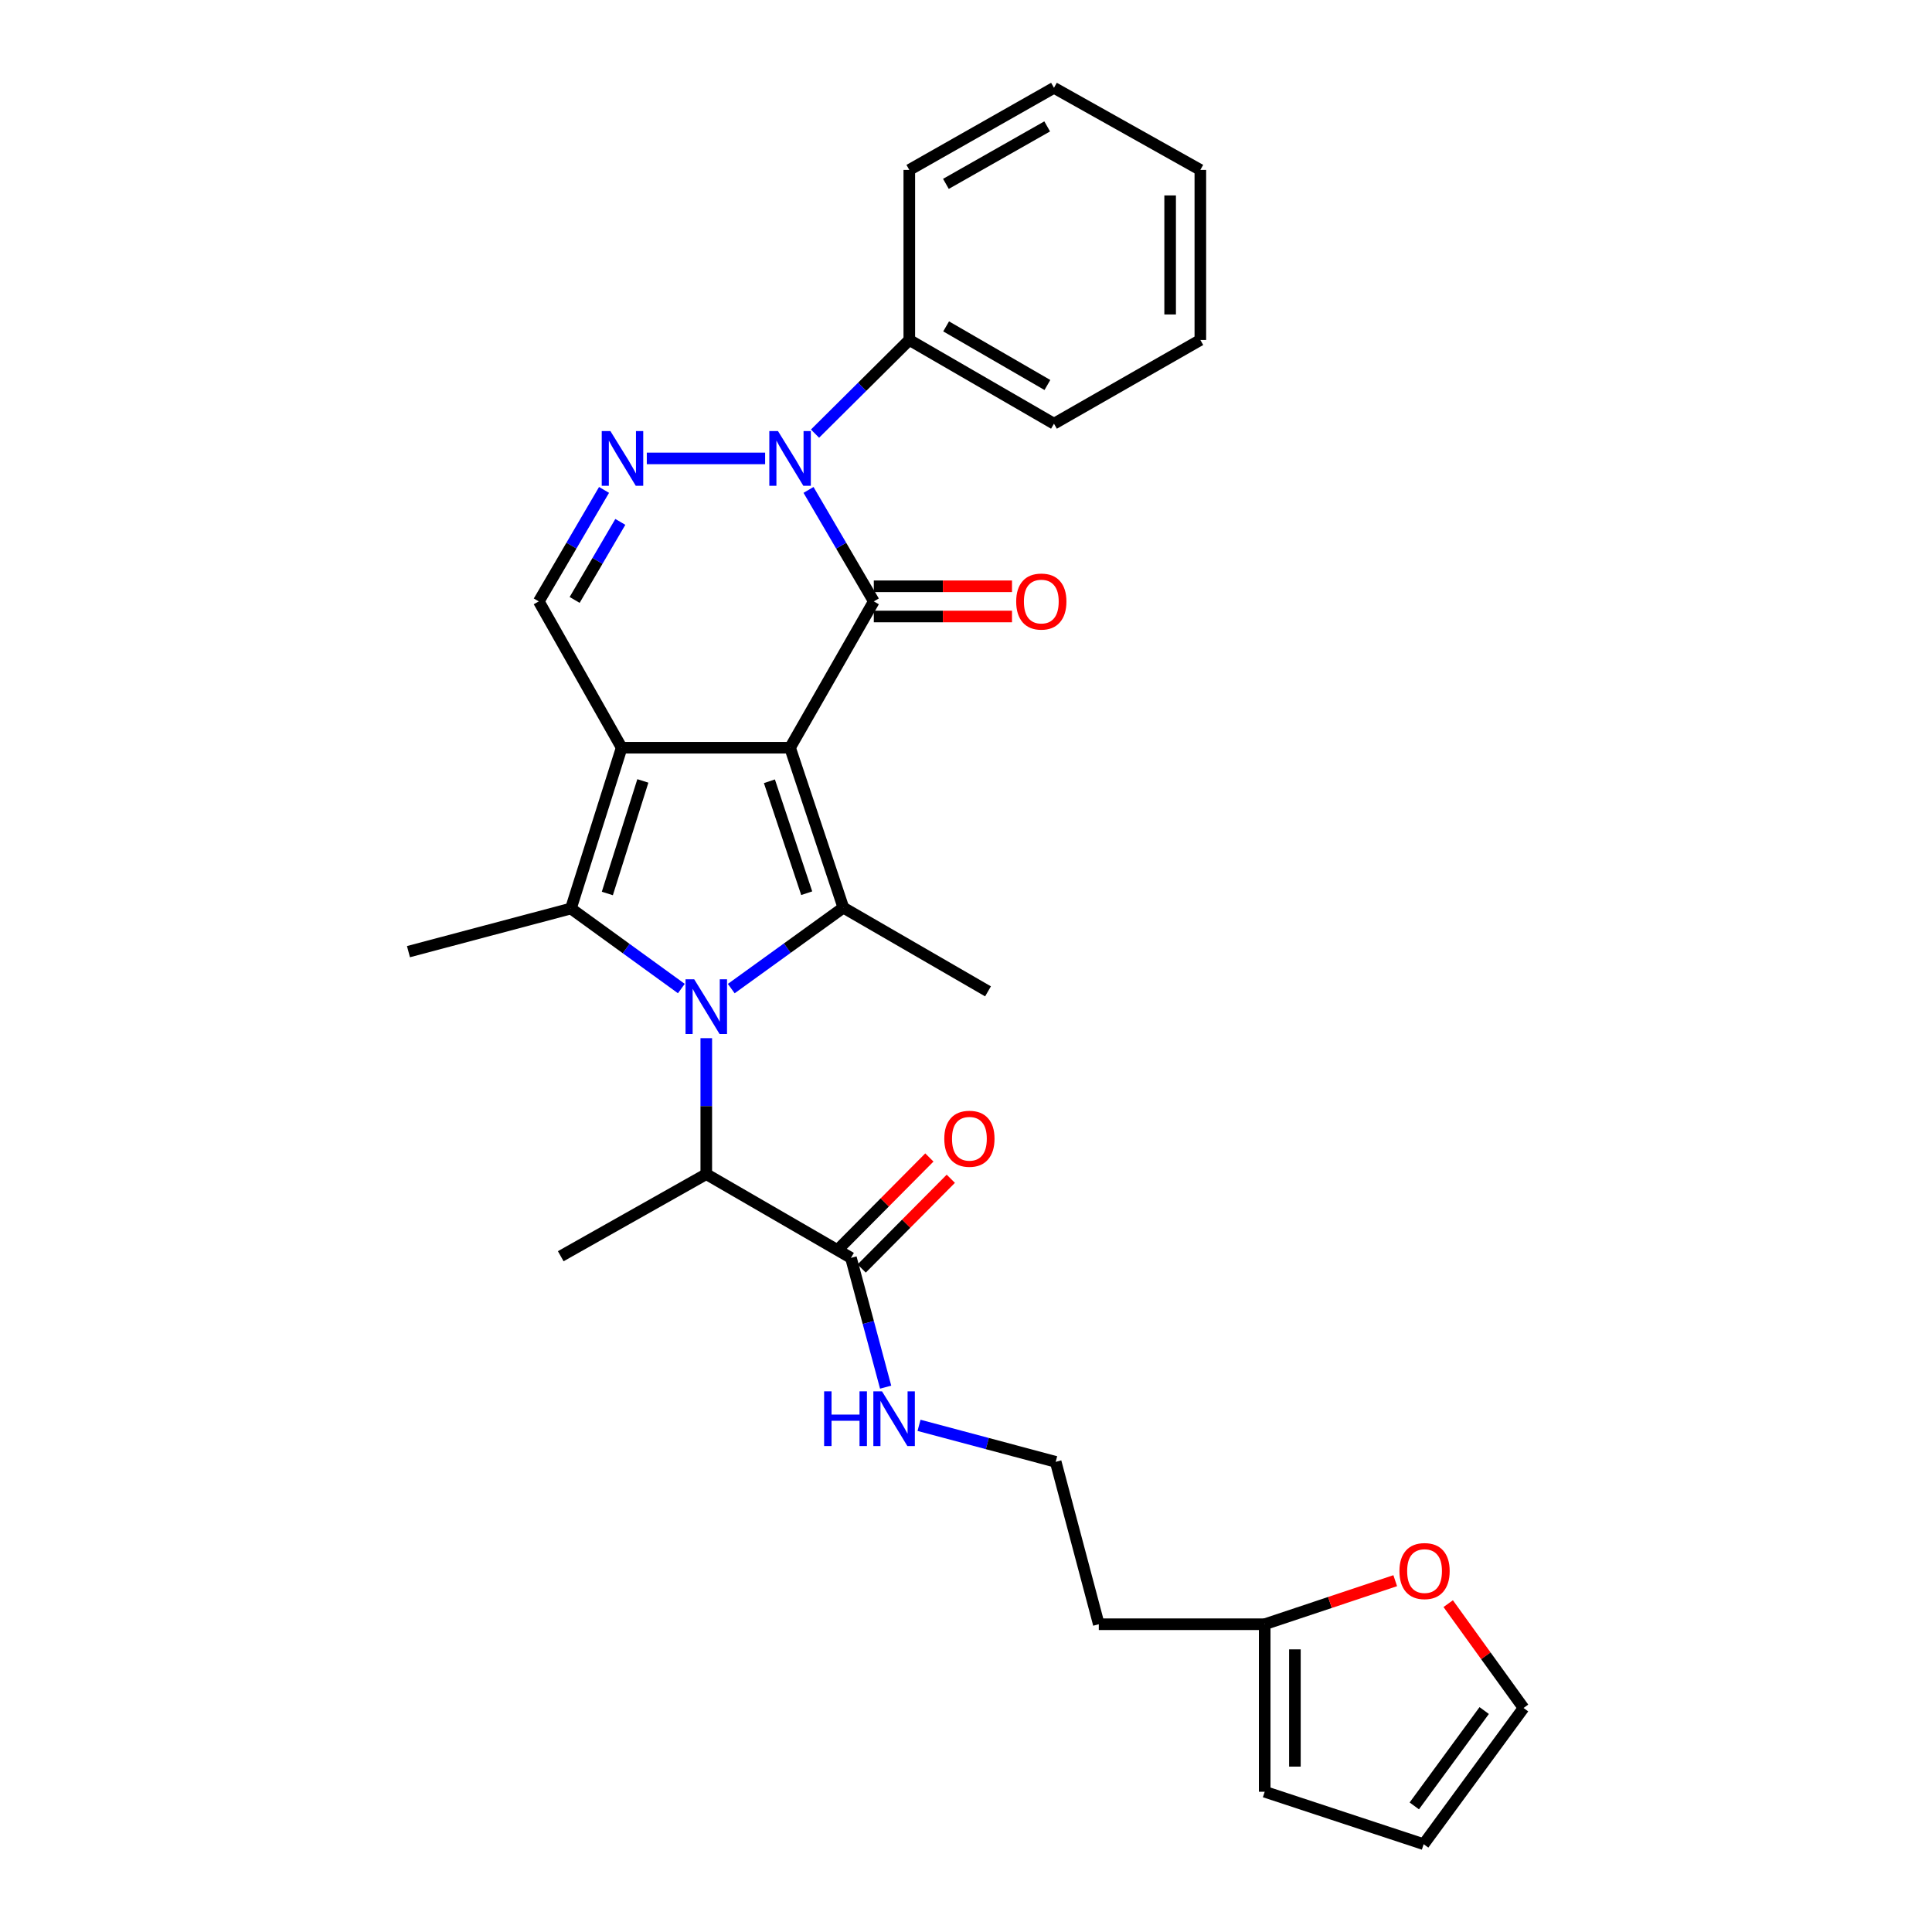<?xml version='1.0' encoding='iso-8859-1'?>
<svg version='1.1' baseProfile='full'
              xmlns='http://www.w3.org/2000/svg'
                      xmlns:rdkit='http://www.rdkit.org/xml'
                      xmlns:xlink='http://www.w3.org/1999/xlink'
                  xml:space='preserve'
width='1000px' height='1000px' viewBox='0 0 1000 1000'>
<!-- END OF HEADER -->
<rect style='opacity:1.0;fill:#FFFFFF;stroke:none' width='1000' height='1000' x='0' y='0'> </rect>
<path class='bond-0' d='M 408.936,387.015 L 321.772,387.015' style='fill:none;fill-rule:evenodd;stroke:#000000;stroke-width:6px;stroke-linecap:butt;stroke-linejoin:miter;stroke-opacity:1' />
<path class='bond-2' d='M 408.936,387.015 L 452.284,311.281' style='fill:none;fill-rule:evenodd;stroke:#000000;stroke-width:6px;stroke-linecap:butt;stroke-linejoin:miter;stroke-opacity:1' />
<path class='bond-3' d='M 408.936,387.015 L 436.52,469.802' style='fill:none;fill-rule:evenodd;stroke:#000000;stroke-width:6px;stroke-linecap:butt;stroke-linejoin:miter;stroke-opacity:1' />
<path class='bond-3' d='M 398.242,404.375 L 417.551,462.326' style='fill:none;fill-rule:evenodd;stroke:#000000;stroke-width:6px;stroke-linecap:butt;stroke-linejoin:miter;stroke-opacity:1' />
<path class='bond-4' d='M 321.772,387.015 L 295.508,470.245' style='fill:none;fill-rule:evenodd;stroke:#000000;stroke-width:6px;stroke-linecap:butt;stroke-linejoin:miter;stroke-opacity:1' />
<path class='bond-4' d='M 332.741,404.204 L 314.357,462.465' style='fill:none;fill-rule:evenodd;stroke:#000000;stroke-width:6px;stroke-linecap:butt;stroke-linejoin:miter;stroke-opacity:1' />
<path class='bond-7' d='M 321.772,387.015 L 278.876,311.281' style='fill:none;fill-rule:evenodd;stroke:#000000;stroke-width:6px;stroke-linecap:butt;stroke-linejoin:miter;stroke-opacity:1' />
<path class='bond-1' d='M 378.499,511.693 L 407.51,490.747' style='fill:none;fill-rule:evenodd;stroke:#0000FF;stroke-width:6px;stroke-linecap:butt;stroke-linejoin:miter;stroke-opacity:1' />
<path class='bond-1' d='M 407.51,490.747 L 436.52,469.802' style='fill:none;fill-rule:evenodd;stroke:#000000;stroke-width:6px;stroke-linecap:butt;stroke-linejoin:miter;stroke-opacity:1' />
<path class='bond-8' d='M 365.571,537.354 L 365.571,572.542' style='fill:none;fill-rule:evenodd;stroke:#0000FF;stroke-width:6px;stroke-linecap:butt;stroke-linejoin:miter;stroke-opacity:1' />
<path class='bond-8' d='M 365.571,572.542 L 365.571,607.73' style='fill:none;fill-rule:evenodd;stroke:#000000;stroke-width:6px;stroke-linecap:butt;stroke-linejoin:miter;stroke-opacity:1' />
<path class='bond-30' d='M 352.668,511.674 L 324.088,490.96' style='fill:none;fill-rule:evenodd;stroke:#0000FF;stroke-width:6px;stroke-linecap:butt;stroke-linejoin:miter;stroke-opacity:1' />
<path class='bond-30' d='M 324.088,490.96 L 295.508,470.245' style='fill:none;fill-rule:evenodd;stroke:#000000;stroke-width:6px;stroke-linecap:butt;stroke-linejoin:miter;stroke-opacity:1' />
<path class='bond-5' d='M 452.284,311.281 L 435.385,282.43' style='fill:none;fill-rule:evenodd;stroke:#000000;stroke-width:6px;stroke-linecap:butt;stroke-linejoin:miter;stroke-opacity:1' />
<path class='bond-5' d='M 435.385,282.43 L 418.486,253.579' style='fill:none;fill-rule:evenodd;stroke:#0000FF;stroke-width:6px;stroke-linecap:butt;stroke-linejoin:miter;stroke-opacity:1' />
<path class='bond-10' d='M 452.284,319.097 L 488.048,319.097' style='fill:none;fill-rule:evenodd;stroke:#000000;stroke-width:6px;stroke-linecap:butt;stroke-linejoin:miter;stroke-opacity:1' />
<path class='bond-10' d='M 488.048,319.097 L 523.812,319.097' style='fill:none;fill-rule:evenodd;stroke:#FF0000;stroke-width:6px;stroke-linecap:butt;stroke-linejoin:miter;stroke-opacity:1' />
<path class='bond-10' d='M 452.284,303.464 L 488.048,303.464' style='fill:none;fill-rule:evenodd;stroke:#000000;stroke-width:6px;stroke-linecap:butt;stroke-linejoin:miter;stroke-opacity:1' />
<path class='bond-10' d='M 488.048,303.464 L 523.812,303.464' style='fill:none;fill-rule:evenodd;stroke:#FF0000;stroke-width:6px;stroke-linecap:butt;stroke-linejoin:miter;stroke-opacity:1' />
<path class='bond-19' d='M 436.52,469.802 L 511.395,513.123' style='fill:none;fill-rule:evenodd;stroke:#000000;stroke-width:6px;stroke-linecap:butt;stroke-linejoin:miter;stroke-opacity:1' />
<path class='bond-20' d='M 295.508,470.245 L 211.419,492.574' style='fill:none;fill-rule:evenodd;stroke:#000000;stroke-width:6px;stroke-linecap:butt;stroke-linejoin:miter;stroke-opacity:1' />
<path class='bond-6' d='M 396.028,237.275 L 334.784,237.275' style='fill:none;fill-rule:evenodd;stroke:#0000FF;stroke-width:6px;stroke-linecap:butt;stroke-linejoin:miter;stroke-opacity:1' />
<path class='bond-12' d='M 421.851,224.445 L 446.252,200.206' style='fill:none;fill-rule:evenodd;stroke:#0000FF;stroke-width:6px;stroke-linecap:butt;stroke-linejoin:miter;stroke-opacity:1' />
<path class='bond-12' d='M 446.252,200.206 L 470.653,175.966' style='fill:none;fill-rule:evenodd;stroke:#000000;stroke-width:6px;stroke-linecap:butt;stroke-linejoin:miter;stroke-opacity:1' />
<path class='bond-29' d='M 312.654,253.578 L 295.765,282.429' style='fill:none;fill-rule:evenodd;stroke:#0000FF;stroke-width:6px;stroke-linecap:butt;stroke-linejoin:miter;stroke-opacity:1' />
<path class='bond-29' d='M 295.765,282.429 L 278.876,311.281' style='fill:none;fill-rule:evenodd;stroke:#000000;stroke-width:6px;stroke-linecap:butt;stroke-linejoin:miter;stroke-opacity:1' />
<path class='bond-29' d='M 321.079,270.131 L 309.257,290.327' style='fill:none;fill-rule:evenodd;stroke:#0000FF;stroke-width:6px;stroke-linecap:butt;stroke-linejoin:miter;stroke-opacity:1' />
<path class='bond-29' d='M 309.257,290.327 L 297.435,310.523' style='fill:none;fill-rule:evenodd;stroke:#000000;stroke-width:6px;stroke-linecap:butt;stroke-linejoin:miter;stroke-opacity:1' />
<path class='bond-9' d='M 365.571,607.73 L 440.455,651.078' style='fill:none;fill-rule:evenodd;stroke:#000000;stroke-width:6px;stroke-linecap:butt;stroke-linejoin:miter;stroke-opacity:1' />
<path class='bond-23' d='M 365.571,607.73 L 290.237,650.218' style='fill:none;fill-rule:evenodd;stroke:#000000;stroke-width:6px;stroke-linecap:butt;stroke-linejoin:miter;stroke-opacity:1' />
<path class='bond-14' d='M 446.001,656.586 L 469.068,633.356' style='fill:none;fill-rule:evenodd;stroke:#000000;stroke-width:6px;stroke-linecap:butt;stroke-linejoin:miter;stroke-opacity:1' />
<path class='bond-14' d='M 469.068,633.356 L 492.134,610.126' style='fill:none;fill-rule:evenodd;stroke:#FF0000;stroke-width:6px;stroke-linecap:butt;stroke-linejoin:miter;stroke-opacity:1' />
<path class='bond-14' d='M 434.908,645.57 L 457.975,622.34' style='fill:none;fill-rule:evenodd;stroke:#000000;stroke-width:6px;stroke-linecap:butt;stroke-linejoin:miter;stroke-opacity:1' />
<path class='bond-14' d='M 457.975,622.34 L 481.041,599.11' style='fill:none;fill-rule:evenodd;stroke:#FF0000;stroke-width:6px;stroke-linecap:butt;stroke-linejoin:miter;stroke-opacity:1' />
<path class='bond-18' d='M 440.455,651.078 L 449.431,684.536' style='fill:none;fill-rule:evenodd;stroke:#000000;stroke-width:6px;stroke-linecap:butt;stroke-linejoin:miter;stroke-opacity:1' />
<path class='bond-18' d='M 449.431,684.536 L 458.407,717.993' style='fill:none;fill-rule:evenodd;stroke:#0000FF;stroke-width:6px;stroke-linecap:butt;stroke-linejoin:miter;stroke-opacity:1' />
<path class='bond-11' d='M 654.604,840.701 L 568.734,840.701' style='fill:none;fill-rule:evenodd;stroke:#000000;stroke-width:6px;stroke-linecap:butt;stroke-linejoin:miter;stroke-opacity:1' />
<path class='bond-13' d='M 654.604,840.701 L 688.386,829.432' style='fill:none;fill-rule:evenodd;stroke:#000000;stroke-width:6px;stroke-linecap:butt;stroke-linejoin:miter;stroke-opacity:1' />
<path class='bond-13' d='M 688.386,829.432 L 722.167,818.163' style='fill:none;fill-rule:evenodd;stroke:#FF0000;stroke-width:6px;stroke-linecap:butt;stroke-linejoin:miter;stroke-opacity:1' />
<path class='bond-15' d='M 654.604,840.701 L 654.604,927.404' style='fill:none;fill-rule:evenodd;stroke:#000000;stroke-width:6px;stroke-linecap:butt;stroke-linejoin:miter;stroke-opacity:1' />
<path class='bond-15' d='M 670.237,853.706 L 670.237,914.399' style='fill:none;fill-rule:evenodd;stroke:#000000;stroke-width:6px;stroke-linecap:butt;stroke-linejoin:miter;stroke-opacity:1' />
<path class='bond-24' d='M 470.653,175.966 L 545.536,219.305' style='fill:none;fill-rule:evenodd;stroke:#000000;stroke-width:6px;stroke-linecap:butt;stroke-linejoin:miter;stroke-opacity:1' />
<path class='bond-24' d='M 489.716,168.936 L 542.135,199.274' style='fill:none;fill-rule:evenodd;stroke:#000000;stroke-width:6px;stroke-linecap:butt;stroke-linejoin:miter;stroke-opacity:1' />
<path class='bond-25' d='M 470.653,175.966 L 470.653,87.951' style='fill:none;fill-rule:evenodd;stroke:#000000;stroke-width:6px;stroke-linecap:butt;stroke-linejoin:miter;stroke-opacity:1' />
<path class='bond-16' d='M 749.586,830.047 L 769.083,857.048' style='fill:none;fill-rule:evenodd;stroke:#FF0000;stroke-width:6px;stroke-linecap:butt;stroke-linejoin:miter;stroke-opacity:1' />
<path class='bond-16' d='M 769.083,857.048 L 788.581,884.048' style='fill:none;fill-rule:evenodd;stroke:#000000;stroke-width:6px;stroke-linecap:butt;stroke-linejoin:miter;stroke-opacity:1' />
<path class='bond-17' d='M 654.604,927.404 L 736.887,954.545' style='fill:none;fill-rule:evenodd;stroke:#000000;stroke-width:6px;stroke-linecap:butt;stroke-linejoin:miter;stroke-opacity:1' />
<path class='bond-32' d='M 788.581,884.048 L 736.887,954.545' style='fill:none;fill-rule:evenodd;stroke:#000000;stroke-width:6px;stroke-linecap:butt;stroke-linejoin:miter;stroke-opacity:1' />
<path class='bond-32' d='M 768.22,885.378 L 732.034,934.726' style='fill:none;fill-rule:evenodd;stroke:#000000;stroke-width:6px;stroke-linecap:butt;stroke-linejoin:miter;stroke-opacity:1' />
<path class='bond-22' d='M 475.688,737.753 L 511.055,747.195' style='fill:none;fill-rule:evenodd;stroke:#0000FF;stroke-width:6px;stroke-linecap:butt;stroke-linejoin:miter;stroke-opacity:1' />
<path class='bond-22' d='M 511.055,747.195 L 546.422,756.637' style='fill:none;fill-rule:evenodd;stroke:#000000;stroke-width:6px;stroke-linecap:butt;stroke-linejoin:miter;stroke-opacity:1' />
<path class='bond-21' d='M 568.734,840.701 L 546.422,756.637' style='fill:none;fill-rule:evenodd;stroke:#000000;stroke-width:6px;stroke-linecap:butt;stroke-linejoin:miter;stroke-opacity:1' />
<path class='bond-27' d='M 545.536,219.305 L 621.297,175.966' style='fill:none;fill-rule:evenodd;stroke:#000000;stroke-width:6px;stroke-linecap:butt;stroke-linejoin:miter;stroke-opacity:1' />
<path class='bond-26' d='M 470.653,87.951 L 545.536,45.455' style='fill:none;fill-rule:evenodd;stroke:#000000;stroke-width:6px;stroke-linecap:butt;stroke-linejoin:miter;stroke-opacity:1' />
<path class='bond-26' d='M 489.601,95.173 L 542.02,65.425' style='fill:none;fill-rule:evenodd;stroke:#000000;stroke-width:6px;stroke-linecap:butt;stroke-linejoin:miter;stroke-opacity:1' />
<path class='bond-28' d='M 545.536,45.455 L 621.297,87.951' style='fill:none;fill-rule:evenodd;stroke:#000000;stroke-width:6px;stroke-linecap:butt;stroke-linejoin:miter;stroke-opacity:1' />
<path class='bond-31' d='M 621.297,175.966 L 621.297,87.951' style='fill:none;fill-rule:evenodd;stroke:#000000;stroke-width:6px;stroke-linecap:butt;stroke-linejoin:miter;stroke-opacity:1' />
<path class='bond-31' d='M 605.663,162.764 L 605.663,101.153' style='fill:none;fill-rule:evenodd;stroke:#000000;stroke-width:6px;stroke-linecap:butt;stroke-linejoin:miter;stroke-opacity:1' />
<path  class='atom-2' d='M 359.311 506.867
L 368.591 521.867
Q 369.511 523.347, 370.991 526.027
Q 372.471 528.707, 372.551 528.867
L 372.551 506.867
L 376.311 506.867
L 376.311 535.187
L 372.431 535.187
L 362.471 518.787
Q 361.311 516.867, 360.071 514.667
Q 358.871 512.467, 358.511 511.787
L 358.511 535.187
L 354.831 535.187
L 354.831 506.867
L 359.311 506.867
' fill='#0000FF'/>
<path  class='atom-6' d='M 402.676 223.115
L 411.956 238.115
Q 412.876 239.595, 414.356 242.275
Q 415.836 244.955, 415.916 245.115
L 415.916 223.115
L 419.676 223.115
L 419.676 251.435
L 415.796 251.435
L 405.836 235.035
Q 404.676 233.115, 403.436 230.915
Q 402.236 228.715, 401.876 228.035
L 401.876 251.435
L 398.196 251.435
L 398.196 223.115
L 402.676 223.115
' fill='#0000FF'/>
<path  class='atom-7' d='M 315.938 223.115
L 325.218 238.115
Q 326.138 239.595, 327.618 242.275
Q 329.098 244.955, 329.178 245.115
L 329.178 223.115
L 332.938 223.115
L 332.938 251.435
L 329.058 251.435
L 319.098 235.035
Q 317.938 233.115, 316.698 230.915
Q 315.498 228.715, 315.138 228.035
L 315.138 251.435
L 311.458 251.435
L 311.458 223.115
L 315.938 223.115
' fill='#0000FF'/>
<path  class='atom-11' d='M 525.979 311.361
Q 525.979 304.561, 529.339 300.761
Q 532.699 296.961, 538.979 296.961
Q 545.259 296.961, 548.619 300.761
Q 551.979 304.561, 551.979 311.361
Q 551.979 318.241, 548.579 322.161
Q 545.179 326.041, 538.979 326.041
Q 532.739 326.041, 529.339 322.161
Q 525.979 318.281, 525.979 311.361
M 538.979 322.841
Q 543.299 322.841, 545.619 319.961
Q 547.979 317.041, 547.979 311.361
Q 547.979 305.801, 545.619 303.001
Q 543.299 300.161, 538.979 300.161
Q 534.659 300.161, 532.299 302.961
Q 529.979 305.761, 529.979 311.361
Q 529.979 317.081, 532.299 319.961
Q 534.659 322.841, 538.979 322.841
' fill='#FF0000'/>
<path  class='atom-14' d='M 724.347 813.179
Q 724.347 806.379, 727.707 802.579
Q 731.067 798.779, 737.347 798.779
Q 743.627 798.779, 746.987 802.579
Q 750.347 806.379, 750.347 813.179
Q 750.347 820.059, 746.947 823.979
Q 743.547 827.859, 737.347 827.859
Q 731.107 827.859, 727.707 823.979
Q 724.347 820.099, 724.347 813.179
M 737.347 824.659
Q 741.667 824.659, 743.987 821.779
Q 746.347 818.859, 746.347 813.179
Q 746.347 807.619, 743.987 804.819
Q 741.667 801.979, 737.347 801.979
Q 733.027 801.979, 730.667 804.779
Q 728.347 807.579, 728.347 813.179
Q 728.347 818.899, 730.667 821.779
Q 733.027 824.659, 737.347 824.659
' fill='#FF0000'/>
<path  class='atom-15' d='M 488.763 589.415
Q 488.763 582.615, 492.123 578.815
Q 495.483 575.015, 501.763 575.015
Q 508.043 575.015, 511.403 578.815
Q 514.763 582.615, 514.763 589.415
Q 514.763 596.295, 511.363 600.215
Q 507.963 604.095, 501.763 604.095
Q 495.523 604.095, 492.123 600.215
Q 488.763 596.335, 488.763 589.415
M 501.763 600.895
Q 506.083 600.895, 508.403 598.015
Q 510.763 595.095, 510.763 589.415
Q 510.763 583.855, 508.403 581.055
Q 506.083 578.215, 501.763 578.215
Q 497.443 578.215, 495.083 581.015
Q 492.763 583.815, 492.763 589.415
Q 492.763 595.135, 495.083 598.015
Q 497.443 600.895, 501.763 600.895
' fill='#FF0000'/>
<path  class='atom-19' d='M 426.564 720.148
L 430.404 720.148
L 430.404 732.188
L 444.884 732.188
L 444.884 720.148
L 448.724 720.148
L 448.724 748.468
L 444.884 748.468
L 444.884 735.388
L 430.404 735.388
L 430.404 748.468
L 426.564 748.468
L 426.564 720.148
' fill='#0000FF'/>
<path  class='atom-19' d='M 456.524 720.148
L 465.804 735.148
Q 466.724 736.628, 468.204 739.308
Q 469.684 741.988, 469.764 742.148
L 469.764 720.148
L 473.524 720.148
L 473.524 748.468
L 469.644 748.468
L 459.684 732.068
Q 458.524 730.148, 457.284 727.948
Q 456.084 725.748, 455.724 725.068
L 455.724 748.468
L 452.044 748.468
L 452.044 720.148
L 456.524 720.148
' fill='#0000FF'/>
</svg>
